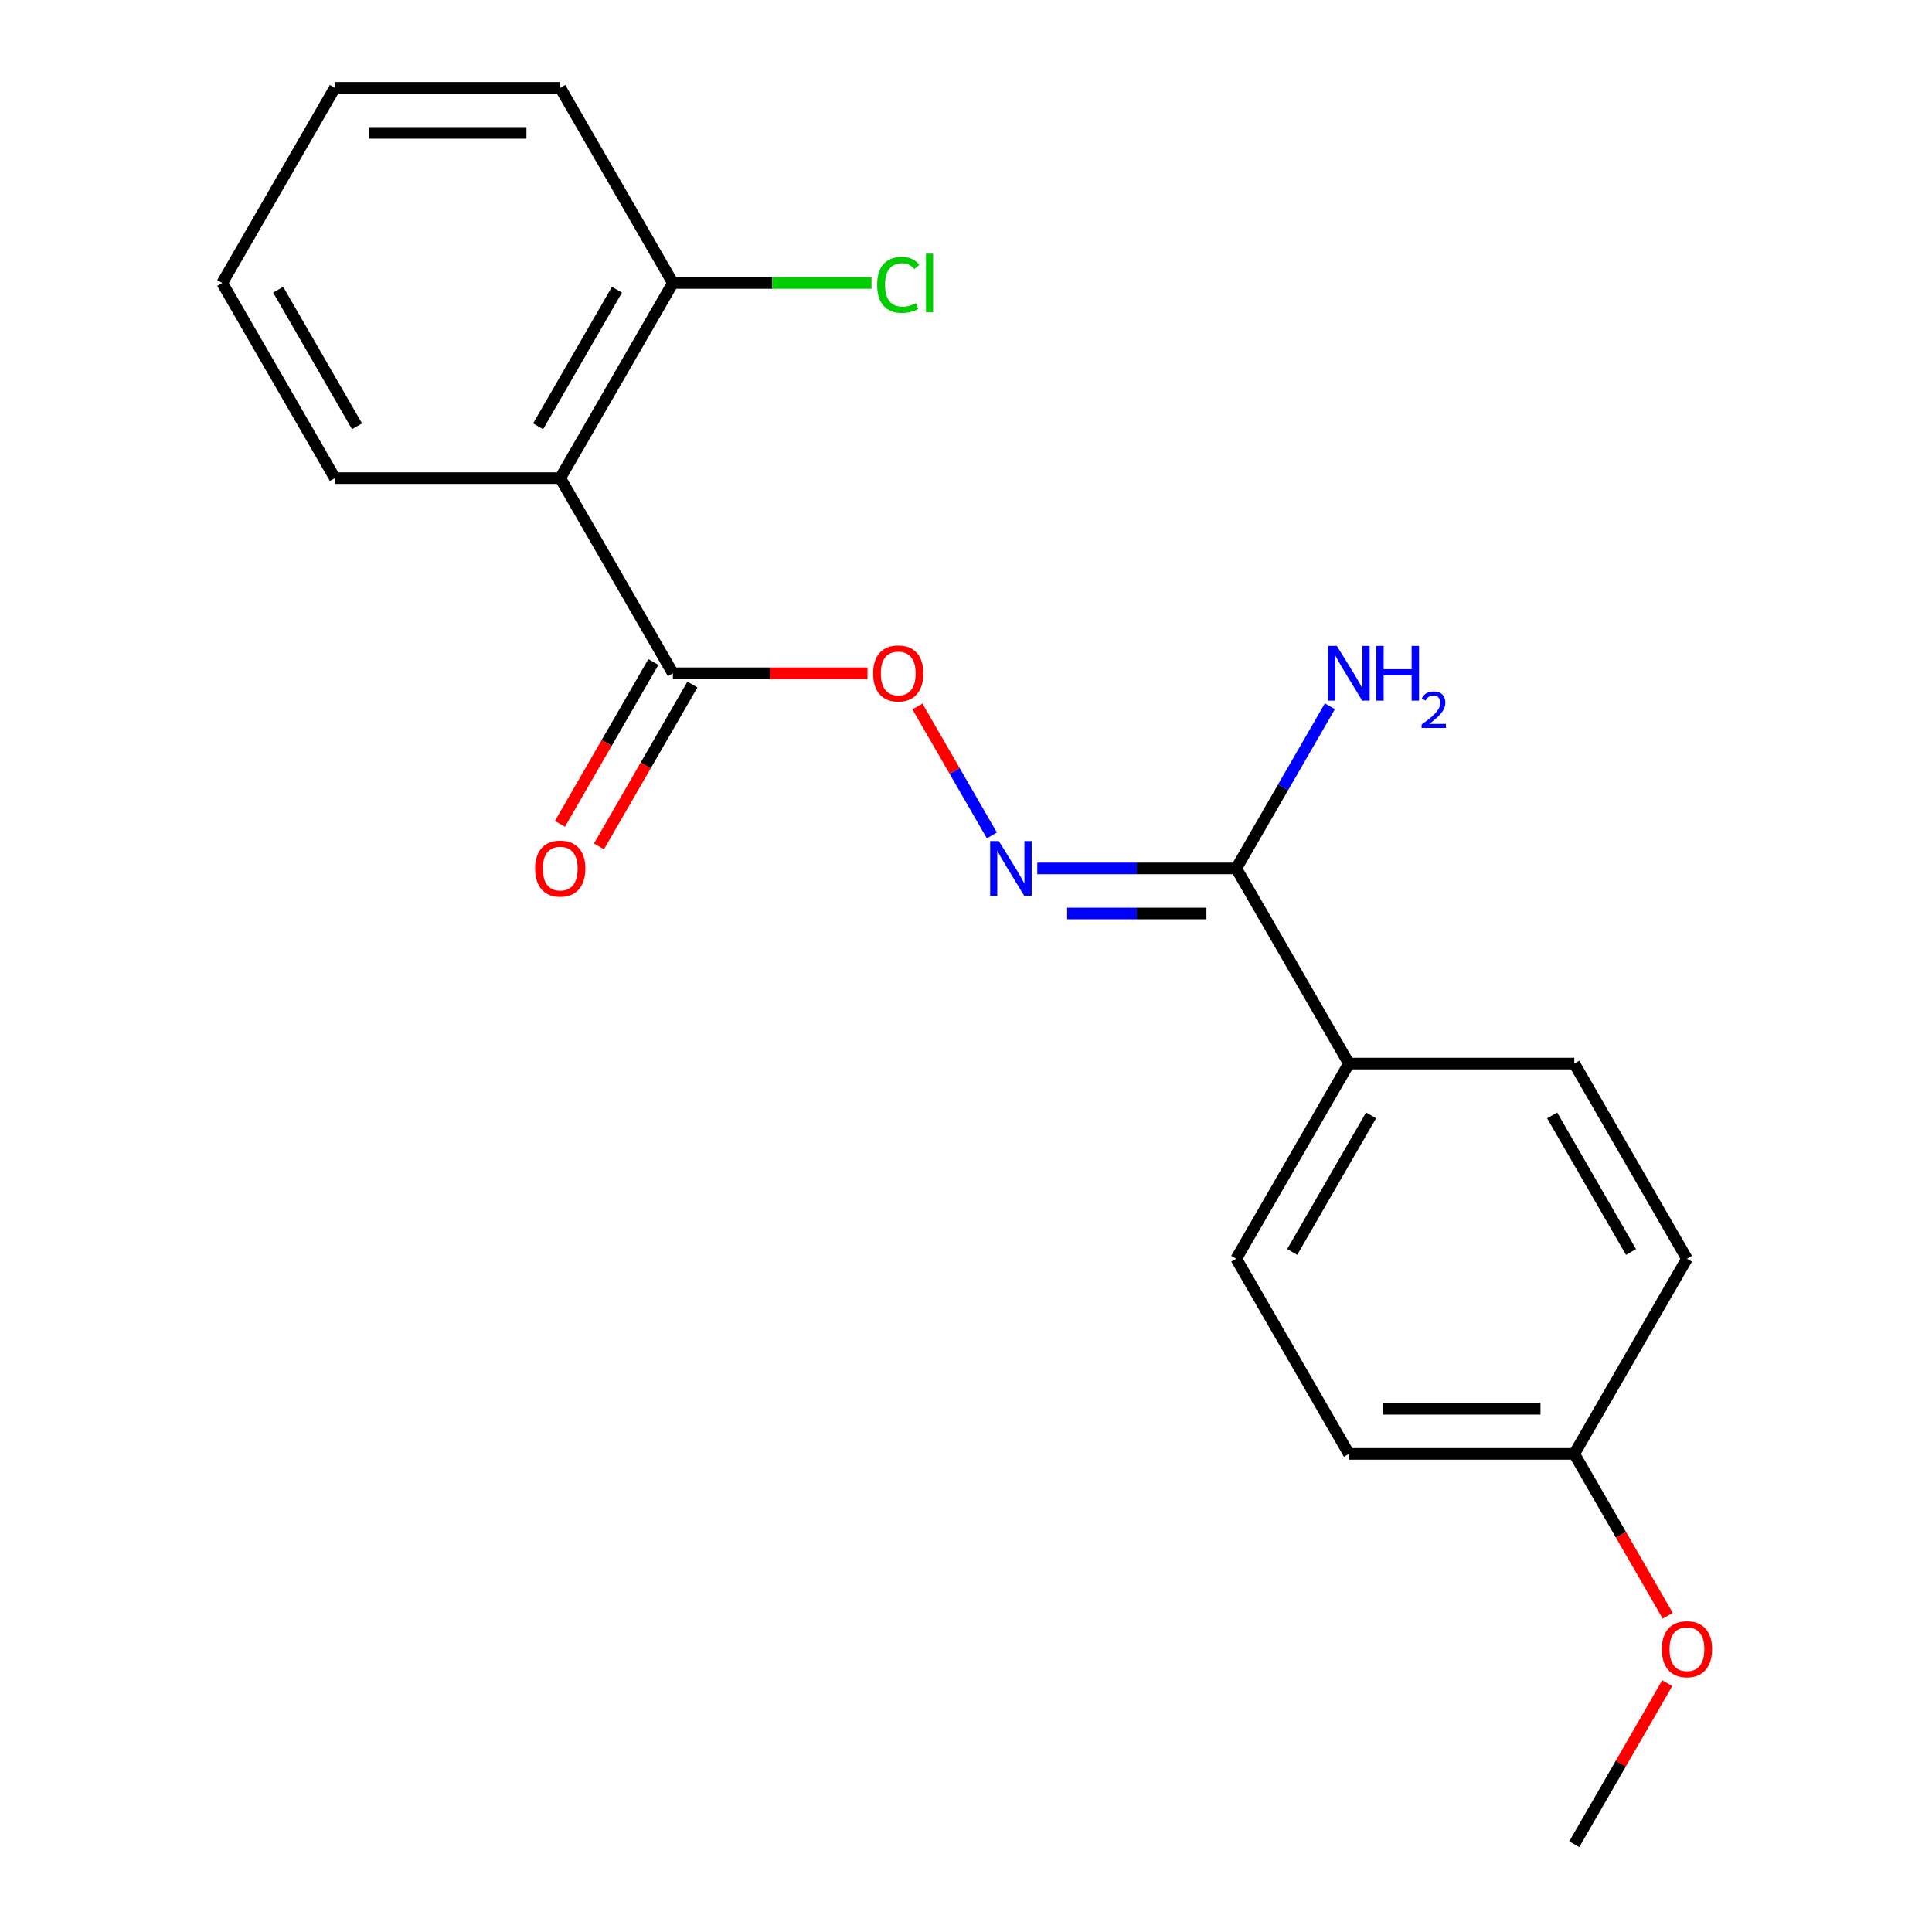 <?xml version='1.0' encoding='iso-8859-1'?>
<svg version='1.1' baseProfile='full'
              xmlns='http://www.w3.org/2000/svg'
                      xmlns:rdkit='http://www.rdkit.org/xml'
                      xmlns:xlink='http://www.w3.org/1999/xlink'
                  xml:space='preserve'
width='1000px' height='1000px' viewBox='0 0 1000 1000'>
<!-- END OF HEADER -->
<rect style='opacity:1.0;fill:#FFFFFF;stroke:none' width='1000' height='1000' x='0' y='0'> </rect>
<path class='bond-0' d='M 289.977,247.475 L 348.295,348.485' style='fill:none;fill-rule:evenodd;stroke:#000000;stroke-width:6px;stroke-linecap:butt;stroke-linejoin:miter;stroke-opacity:1' />
<path class='bond-5' d='M 289.977,247.475 L 348.295,146.465' style='fill:none;fill-rule:evenodd;stroke:#000000;stroke-width:6px;stroke-linecap:butt;stroke-linejoin:miter;stroke-opacity:1' />
<path class='bond-5' d='M 278.523,220.66 L 319.346,149.953' style='fill:none;fill-rule:evenodd;stroke:#000000;stroke-width:6px;stroke-linecap:butt;stroke-linejoin:miter;stroke-opacity:1' />
<path class='bond-14' d='M 289.977,247.475 L 173.341,247.475' style='fill:none;fill-rule:evenodd;stroke:#000000;stroke-width:6px;stroke-linecap:butt;stroke-linejoin:miter;stroke-opacity:1' />
<path class='bond-3' d='M 348.295,348.485 L 398.656,348.485' style='fill:none;fill-rule:evenodd;stroke:#000000;stroke-width:6px;stroke-linecap:butt;stroke-linejoin:miter;stroke-opacity:1' />
<path class='bond-3' d='M 398.656,348.485 L 449.016,348.485' style='fill:none;fill-rule:evenodd;stroke:#FF0000;stroke-width:6px;stroke-linecap:butt;stroke-linejoin:miter;stroke-opacity:1' />
<path class='bond-6' d='M 338.194,342.653 L 314.011,384.54' style='fill:none;fill-rule:evenodd;stroke:#000000;stroke-width:6px;stroke-linecap:butt;stroke-linejoin:miter;stroke-opacity:1' />
<path class='bond-6' d='M 314.011,384.54 L 289.827,426.427' style='fill:none;fill-rule:evenodd;stroke:#FF0000;stroke-width:6px;stroke-linecap:butt;stroke-linejoin:miter;stroke-opacity:1' />
<path class='bond-6' d='M 358.396,354.317 L 334.213,396.204' style='fill:none;fill-rule:evenodd;stroke:#000000;stroke-width:6px;stroke-linecap:butt;stroke-linejoin:miter;stroke-opacity:1' />
<path class='bond-6' d='M 334.213,396.204 L 310.029,438.091' style='fill:none;fill-rule:evenodd;stroke:#FF0000;stroke-width:6px;stroke-linecap:butt;stroke-linejoin:miter;stroke-opacity:1' />
<path class='bond-1' d='M 513.391,432.419 L 494.122,399.043' style='fill:none;fill-rule:evenodd;stroke:#0000FF;stroke-width:6px;stroke-linecap:butt;stroke-linejoin:miter;stroke-opacity:1' />
<path class='bond-1' d='M 494.122,399.043 L 474.852,365.668' style='fill:none;fill-rule:evenodd;stroke:#FF0000;stroke-width:6px;stroke-linecap:butt;stroke-linejoin:miter;stroke-opacity:1' />
<path class='bond-2' d='M 536.906,449.495 L 588.396,449.495' style='fill:none;fill-rule:evenodd;stroke:#0000FF;stroke-width:6px;stroke-linecap:butt;stroke-linejoin:miter;stroke-opacity:1' />
<path class='bond-2' d='M 588.396,449.495 L 639.886,449.495' style='fill:none;fill-rule:evenodd;stroke:#000000;stroke-width:6px;stroke-linecap:butt;stroke-linejoin:miter;stroke-opacity:1' />
<path class='bond-2' d='M 552.353,472.822 L 588.396,472.822' style='fill:none;fill-rule:evenodd;stroke:#0000FF;stroke-width:6px;stroke-linecap:butt;stroke-linejoin:miter;stroke-opacity:1' />
<path class='bond-2' d='M 588.396,472.822 L 624.439,472.822' style='fill:none;fill-rule:evenodd;stroke:#000000;stroke-width:6px;stroke-linecap:butt;stroke-linejoin:miter;stroke-opacity:1' />
<path class='bond-4' d='M 639.886,449.495 L 698.205,550.505' style='fill:none;fill-rule:evenodd;stroke:#000000;stroke-width:6px;stroke-linecap:butt;stroke-linejoin:miter;stroke-opacity:1' />
<path class='bond-9' d='M 639.886,449.495 L 664.116,407.528' style='fill:none;fill-rule:evenodd;stroke:#000000;stroke-width:6px;stroke-linecap:butt;stroke-linejoin:miter;stroke-opacity:1' />
<path class='bond-9' d='M 664.116,407.528 L 688.346,365.561' style='fill:none;fill-rule:evenodd;stroke:#0000FF;stroke-width:6px;stroke-linecap:butt;stroke-linejoin:miter;stroke-opacity:1' />
<path class='bond-7' d='M 698.205,550.505 L 639.886,651.515' style='fill:none;fill-rule:evenodd;stroke:#000000;stroke-width:6px;stroke-linecap:butt;stroke-linejoin:miter;stroke-opacity:1' />
<path class='bond-7' d='M 709.659,577.32 L 668.836,648.027' style='fill:none;fill-rule:evenodd;stroke:#000000;stroke-width:6px;stroke-linecap:butt;stroke-linejoin:miter;stroke-opacity:1' />
<path class='bond-8' d='M 698.205,550.505 L 814.841,550.505' style='fill:none;fill-rule:evenodd;stroke:#000000;stroke-width:6px;stroke-linecap:butt;stroke-linejoin:miter;stroke-opacity:1' />
<path class='bond-10' d='M 348.295,146.465 L 399.696,146.465' style='fill:none;fill-rule:evenodd;stroke:#000000;stroke-width:6px;stroke-linecap:butt;stroke-linejoin:miter;stroke-opacity:1' />
<path class='bond-10' d='M 399.696,146.465 L 451.096,146.465' style='fill:none;fill-rule:evenodd;stroke:#00CC00;stroke-width:6px;stroke-linecap:butt;stroke-linejoin:miter;stroke-opacity:1' />
<path class='bond-16' d='M 348.295,146.465 L 289.977,45.455' style='fill:none;fill-rule:evenodd;stroke:#000000;stroke-width:6px;stroke-linecap:butt;stroke-linejoin:miter;stroke-opacity:1' />
<path class='bond-12' d='M 639.886,651.515 L 698.205,752.525' style='fill:none;fill-rule:evenodd;stroke:#000000;stroke-width:6px;stroke-linecap:butt;stroke-linejoin:miter;stroke-opacity:1' />
<path class='bond-13' d='M 814.841,550.505 L 873.159,651.515' style='fill:none;fill-rule:evenodd;stroke:#000000;stroke-width:6px;stroke-linecap:butt;stroke-linejoin:miter;stroke-opacity:1' />
<path class='bond-13' d='M 803.387,577.32 L 844.21,648.027' style='fill:none;fill-rule:evenodd;stroke:#000000;stroke-width:6px;stroke-linecap:butt;stroke-linejoin:miter;stroke-opacity:1' />
<path class='bond-11' d='M 814.841,752.525 L 873.159,651.515' style='fill:none;fill-rule:evenodd;stroke:#000000;stroke-width:6px;stroke-linecap:butt;stroke-linejoin:miter;stroke-opacity:1' />
<path class='bond-15' d='M 814.841,752.525 L 839.025,794.412' style='fill:none;fill-rule:evenodd;stroke:#000000;stroke-width:6px;stroke-linecap:butt;stroke-linejoin:miter;stroke-opacity:1' />
<path class='bond-15' d='M 839.025,794.412 L 863.208,836.299' style='fill:none;fill-rule:evenodd;stroke:#FF0000;stroke-width:6px;stroke-linecap:butt;stroke-linejoin:miter;stroke-opacity:1' />
<path class='bond-21' d='M 814.841,752.525 L 698.205,752.525' style='fill:none;fill-rule:evenodd;stroke:#000000;stroke-width:6px;stroke-linecap:butt;stroke-linejoin:miter;stroke-opacity:1' />
<path class='bond-21' d='M 797.346,729.198 L 715.7,729.198' style='fill:none;fill-rule:evenodd;stroke:#000000;stroke-width:6px;stroke-linecap:butt;stroke-linejoin:miter;stroke-opacity:1' />
<path class='bond-18' d='M 173.341,247.475 L 115.023,146.465' style='fill:none;fill-rule:evenodd;stroke:#000000;stroke-width:6px;stroke-linecap:butt;stroke-linejoin:miter;stroke-opacity:1' />
<path class='bond-18' d='M 184.795,220.66 L 143.972,149.953' style='fill:none;fill-rule:evenodd;stroke:#000000;stroke-width:6px;stroke-linecap:butt;stroke-linejoin:miter;stroke-opacity:1' />
<path class='bond-17' d='M 862.954,871.211 L 838.898,912.878' style='fill:none;fill-rule:evenodd;stroke:#FF0000;stroke-width:6px;stroke-linecap:butt;stroke-linejoin:miter;stroke-opacity:1' />
<path class='bond-17' d='M 838.898,912.878 L 814.841,954.545' style='fill:none;fill-rule:evenodd;stroke:#000000;stroke-width:6px;stroke-linecap:butt;stroke-linejoin:miter;stroke-opacity:1' />
<path class='bond-20' d='M 289.977,45.455 L 173.341,45.455' style='fill:none;fill-rule:evenodd;stroke:#000000;stroke-width:6px;stroke-linecap:butt;stroke-linejoin:miter;stroke-opacity:1' />
<path class='bond-20' d='M 272.482,68.782 L 190.836,68.782' style='fill:none;fill-rule:evenodd;stroke:#000000;stroke-width:6px;stroke-linecap:butt;stroke-linejoin:miter;stroke-opacity:1' />
<path class='bond-19' d='M 115.023,146.465 L 173.341,45.455' style='fill:none;fill-rule:evenodd;stroke:#000000;stroke-width:6px;stroke-linecap:butt;stroke-linejoin:miter;stroke-opacity:1' />
<path  class='atom-2' d='M 516.99 435.335
L 526.27 450.335
Q 527.19 451.815, 528.67 454.495
Q 530.15 457.175, 530.23 457.335
L 530.23 435.335
L 533.99 435.335
L 533.99 463.655
L 530.11 463.655
L 520.15 447.255
Q 518.99 445.335, 517.75 443.135
Q 516.55 440.935, 516.19 440.255
L 516.19 463.655
L 512.51 463.655
L 512.51 435.335
L 516.99 435.335
' fill='#0000FF'/>
<path  class='atom-4' d='M 451.932 348.565
Q 451.932 341.765, 455.292 337.965
Q 458.652 334.165, 464.932 334.165
Q 471.212 334.165, 474.572 337.965
Q 477.932 341.765, 477.932 348.565
Q 477.932 355.445, 474.532 359.365
Q 471.132 363.245, 464.932 363.245
Q 458.692 363.245, 455.292 359.365
Q 451.932 355.485, 451.932 348.565
M 464.932 360.045
Q 469.252 360.045, 471.572 357.165
Q 473.932 354.245, 473.932 348.565
Q 473.932 343.005, 471.572 340.205
Q 469.252 337.365, 464.932 337.365
Q 460.612 337.365, 458.252 340.165
Q 455.932 342.965, 455.932 348.565
Q 455.932 354.285, 458.252 357.165
Q 460.612 360.045, 464.932 360.045
' fill='#FF0000'/>
<path  class='atom-7' d='M 276.977 449.575
Q 276.977 442.775, 280.337 438.975
Q 283.697 435.175, 289.977 435.175
Q 296.257 435.175, 299.617 438.975
Q 302.977 442.775, 302.977 449.575
Q 302.977 456.455, 299.577 460.375
Q 296.177 464.255, 289.977 464.255
Q 283.737 464.255, 280.337 460.375
Q 276.977 456.495, 276.977 449.575
M 289.977 461.055
Q 294.297 461.055, 296.617 458.175
Q 298.977 455.255, 298.977 449.575
Q 298.977 444.015, 296.617 441.215
Q 294.297 438.375, 289.977 438.375
Q 285.657 438.375, 283.297 441.175
Q 280.977 443.975, 280.977 449.575
Q 280.977 455.295, 283.297 458.175
Q 285.657 461.055, 289.977 461.055
' fill='#FF0000'/>
<path  class='atom-10' d='M 691.945 334.325
L 701.225 349.325
Q 702.145 350.805, 703.625 353.485
Q 705.105 356.165, 705.185 356.325
L 705.185 334.325
L 708.945 334.325
L 708.945 362.645
L 705.065 362.645
L 695.105 346.245
Q 693.945 344.325, 692.705 342.125
Q 691.505 339.925, 691.145 339.245
L 691.145 362.645
L 687.465 362.645
L 687.465 334.325
L 691.945 334.325
' fill='#0000FF'/>
<path  class='atom-10' d='M 712.345 334.325
L 716.185 334.325
L 716.185 346.365
L 730.665 346.365
L 730.665 334.325
L 734.505 334.325
L 734.505 362.645
L 730.665 362.645
L 730.665 349.565
L 716.185 349.565
L 716.185 362.645
L 712.345 362.645
L 712.345 334.325
' fill='#0000FF'/>
<path  class='atom-10' d='M 735.877 361.651
Q 736.564 359.882, 738.201 358.906
Q 739.837 357.902, 742.108 357.902
Q 744.933 357.902, 746.517 359.434
Q 748.101 360.965, 748.101 363.684
Q 748.101 366.456, 746.041 369.043
Q 744.009 371.63, 739.785 374.693
L 748.417 374.693
L 748.417 376.805
L 735.825 376.805
L 735.825 375.036
Q 739.309 372.554, 741.369 370.706
Q 743.454 368.858, 744.457 367.195
Q 745.461 365.532, 745.461 363.816
Q 745.461 362.021, 744.563 361.018
Q 743.665 360.014, 742.108 360.014
Q 740.603 360.014, 739.6 360.622
Q 738.597 361.229, 737.884 362.575
L 735.877 361.651
' fill='#0000FF'/>
<path  class='atom-11' d='M 454.012 147.445
Q 454.012 140.405, 457.292 136.725
Q 460.612 133.005, 466.892 133.005
Q 472.732 133.005, 475.852 137.125
L 473.212 139.285
Q 470.932 136.285, 466.892 136.285
Q 462.612 136.285, 460.332 139.165
Q 458.092 142.005, 458.092 147.445
Q 458.092 153.045, 460.412 155.925
Q 462.772 158.805, 467.332 158.805
Q 470.452 158.805, 474.092 156.925
L 475.212 159.925
Q 473.732 160.885, 471.492 161.445
Q 469.252 162.005, 466.772 162.005
Q 460.612 162.005, 457.292 158.245
Q 454.012 154.485, 454.012 147.445
' fill='#00CC00'/>
<path  class='atom-11' d='M 479.292 131.285
L 482.972 131.285
L 482.972 161.645
L 479.292 161.645
L 479.292 131.285
' fill='#00CC00'/>
<path  class='atom-16' d='M 860.159 853.615
Q 860.159 846.815, 863.519 843.015
Q 866.879 839.215, 873.159 839.215
Q 879.439 839.215, 882.799 843.015
Q 886.159 846.815, 886.159 853.615
Q 886.159 860.495, 882.759 864.415
Q 879.359 868.295, 873.159 868.295
Q 866.919 868.295, 863.519 864.415
Q 860.159 860.535, 860.159 853.615
M 873.159 865.095
Q 877.479 865.095, 879.799 862.215
Q 882.159 859.295, 882.159 853.615
Q 882.159 848.055, 879.799 845.255
Q 877.479 842.415, 873.159 842.415
Q 868.839 842.415, 866.479 845.215
Q 864.159 848.015, 864.159 853.615
Q 864.159 859.335, 866.479 862.215
Q 868.839 865.095, 873.159 865.095
' fill='#FF0000'/>
</svg>

